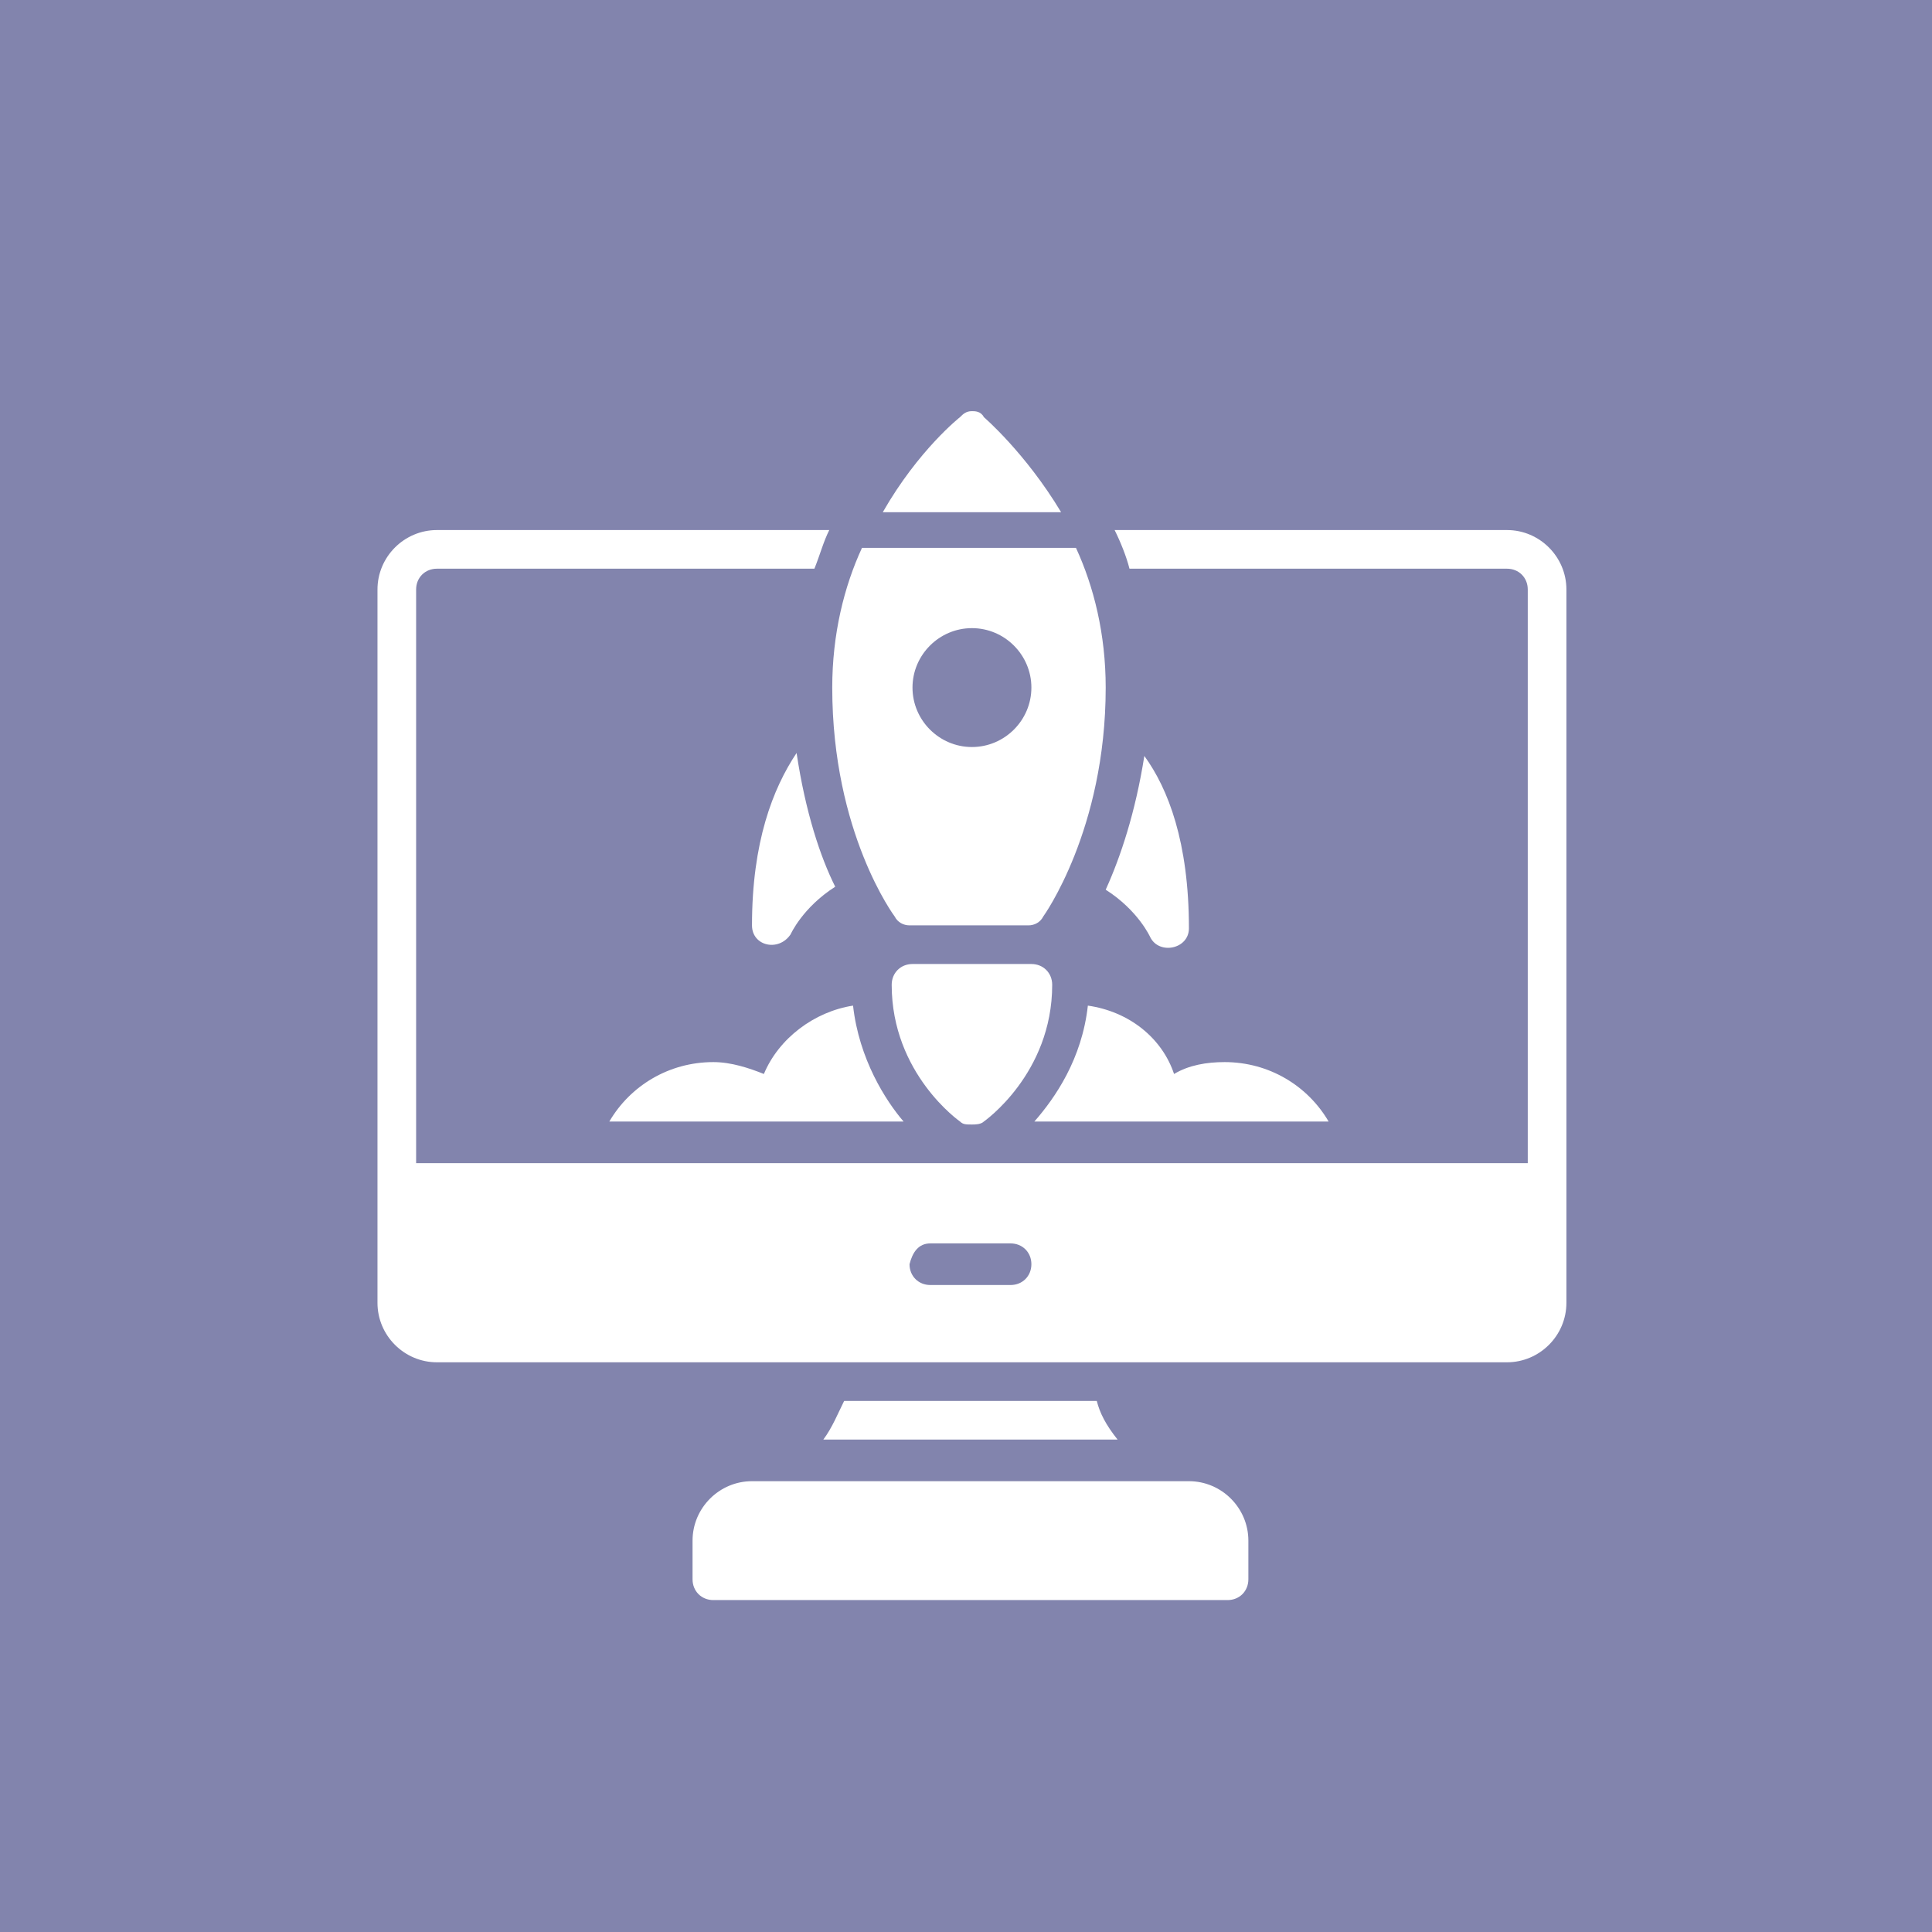 <?xml version="1.0" encoding="utf-8"?>
<!-- Generator: Adobe Illustrator 26.5.0, SVG Export Plug-In . SVG Version: 6.00 Build 0)  -->
<svg version="1.1" id="Layer_1" xmlns="http://www.w3.org/2000/svg" xmlns:xlink="http://www.w3.org/1999/xlink" x="0px" y="0px"
	 width="65px" height="65px" viewBox="0 0 65 65" style="enable-background:new 0 0 65 65;" xml:space="preserve">
<style type="text/css">
	.st0{fill:#65B5C1;}
	.st1{fill:#3266F4;}
	.st2{fill:#FCAA1B;}
	.st3{fill:#10B27B;}
	.st4{fill:#F16972;}
	.st5{fill:#8284AD;}
	.st6{fill:#FFFFFF;}
	.st7{fill-rule:evenodd;clip-rule:evenodd;fill:#FFFFFF;}
</style>
<rect class="st5" width="65" height="65"/>
<g id="layer1" transform="translate(0 -280.067)">
	<path id="path21511" vector-effect="none" class="st6" d="M32.7,293.9c-0.2,0-0.3,0.1-0.4,0.2c0,0-1.4,1.1-2.6,3.2h6
		c-1.2-2-2.6-3.2-2.6-3.2C33,293.9,32.8,293.9,32.7,293.9z M14.7,297.9c-1.1,0-2,0.9-2,2v24c0,1.1,0.9,2,2,2h36c1.1,0,2-0.9,2-2v-24
		c0-1.1-0.9-2-2-2H37.5c0.2,0.4,0.4,0.9,0.5,1.3h12.7c0.4,0,0.7,0.3,0.7,0.7v19.3H14v-19.3c0-0.4,0.3-0.7,0.7-0.7h12.7
		c0.2-0.5,0.3-0.9,0.5-1.3H14.7z M29,298.5c-0.6,1.3-1,2.9-1,4.7c0,4.9,2.1,7.7,2.1,7.7c0.1,0.2,0.3,0.3,0.5,0.3h4
		c0.2,0,0.4-0.1,0.5-0.3c0,0,2.1-2.9,2.1-7.7c0-1.8-0.4-3.4-1-4.7H29z M32.7,301.2c1.1,0,2,0.9,2,2c0,1.1-0.9,2-2,2
		c-1.1,0-2-0.9-2-2C30.7,302.1,31.6,301.2,32.7,301.2z M26.8,305.4C26.8,305.5,26.8,305.5,26.8,305.4c-0.8,1.2-1.5,3-1.5,5.8
		c0,0.7,0.9,0.9,1.3,0.3c0,0,0.4-0.9,1.5-1.6C27.6,308.9,27.1,307.4,26.8,305.4L26.8,305.4z M38.5,305.5c-0.3,1.9-0.8,3.4-1.3,4.5
		c1.1,0.7,1.5,1.6,1.5,1.6c0.3,0.6,1.3,0.4,1.3-0.3C40,308.4,39.3,306.6,38.5,305.5C38.6,305.5,38.5,305.5,38.5,305.5L38.5,305.5z
		 M30.7,312.5c-0.4,0-0.7,0.3-0.7,0.7c0,3,2.3,4.6,2.3,4.6c0.1,0.1,0.2,0.1,0.4,0.1h0c0.1,0,0.3,0,0.4-0.1c0,0,2.3-1.6,2.3-4.6
		c0-0.4-0.3-0.7-0.7-0.7C33.3,312.5,32,312.5,30.7,312.5L30.7,312.5z M28.7,313.9c-1.3,0.2-2.5,1.1-3,2.3c-0.5-0.2-1.1-0.4-1.7-0.4
		c-1.5,0-2.8,0.8-3.5,2h9.9C29.8,317.1,28.9,315.7,28.7,313.9L28.7,313.9z M36.6,313.9c-0.2,1.8-1.1,3.1-1.8,3.9h9.9
		c-0.7-1.2-2-2-3.5-2c-0.6,0-1.2,0.1-1.7,0.4C39.1,315,38,314.1,36.6,313.9L36.6,313.9z M31.3,321.9H34c0.4,0,0.7,0.3,0.7,0.7
		c0,0.4-0.3,0.7-0.7,0.7c0,0,0,0,0,0h-2.7c-0.4,0-0.7-0.3-0.7-0.7C30.7,322.2,30.9,321.9,31.3,321.9
		C31.3,321.9,31.3,321.9,31.3,321.9z M28.4,327.2c-0.2,0.4-0.4,0.9-0.7,1.3h9.9c-0.4-0.5-0.6-0.9-0.7-1.3H28.4z M25.3,329.9
		c-1.1,0-2,0.9-2,2v1.3c0,0.4,0.3,0.7,0.7,0.7h17.3c0.4,0,0.7-0.3,0.7-0.7v-1.3c0-1.1-0.9-2-2-2H25.3z"/>
</g>
</svg>
